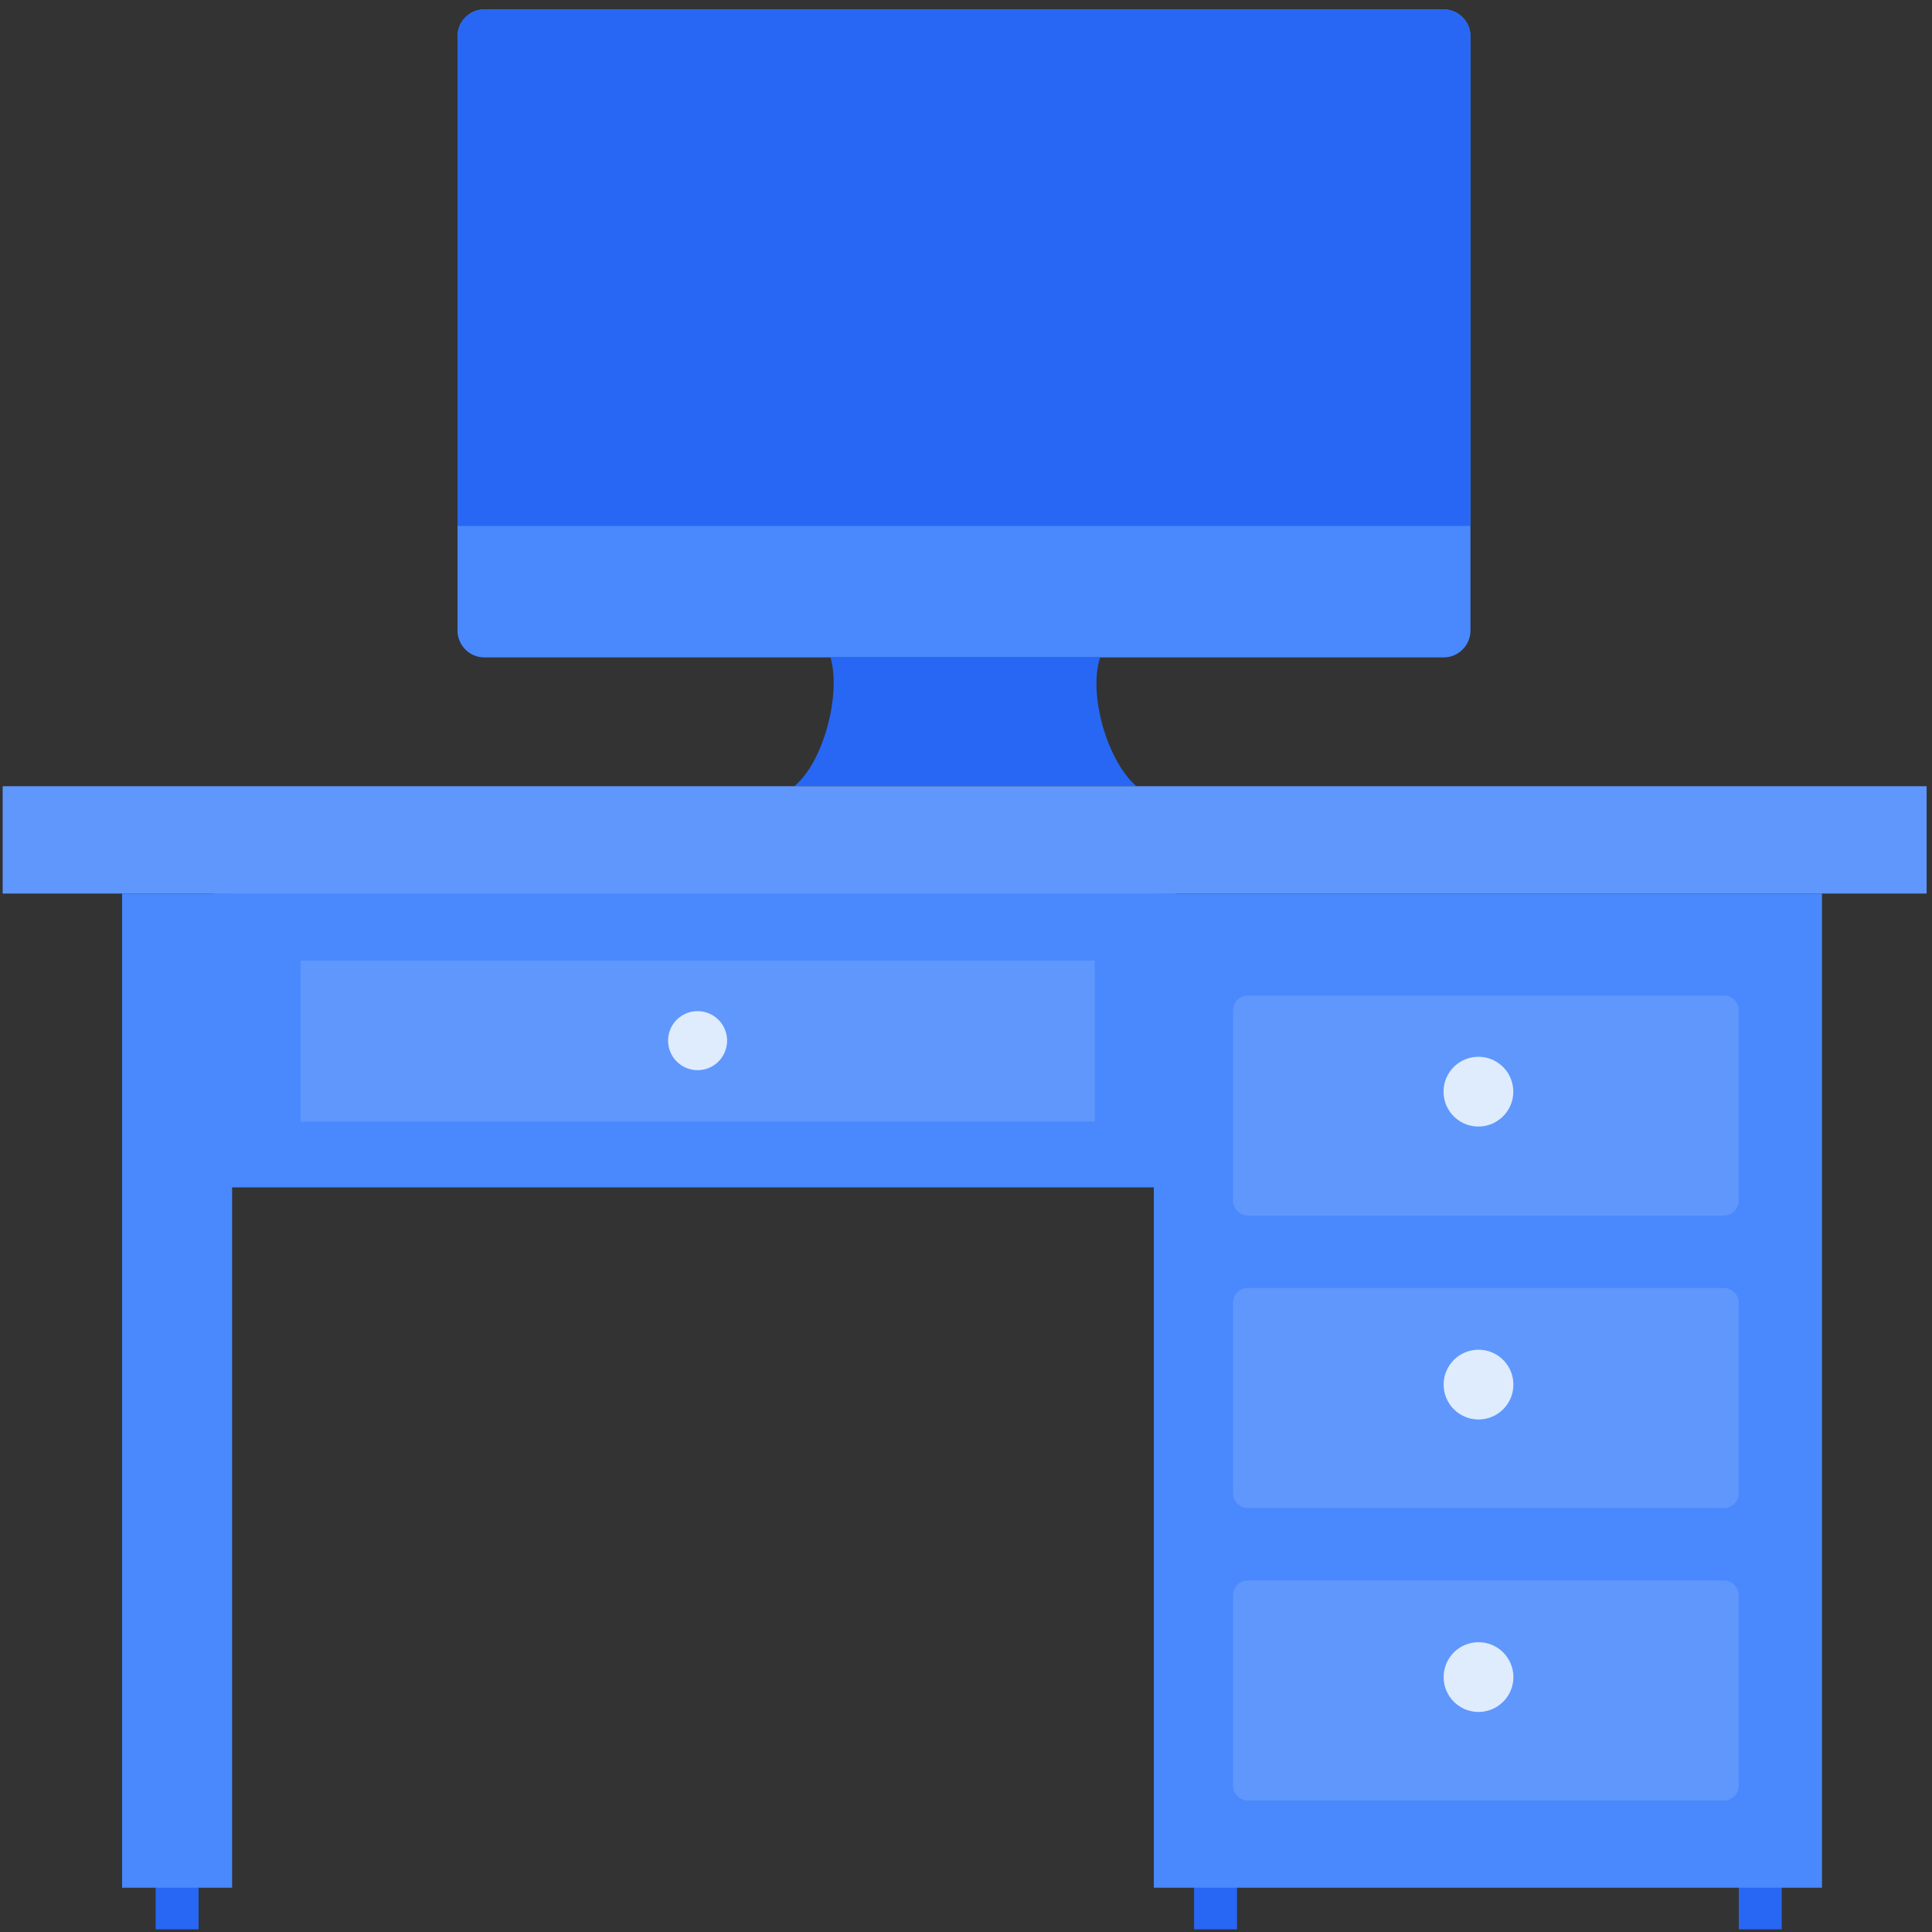 <?xml version="1.0" encoding="UTF-8"?>
<svg width="144px" height="144px" viewBox="0 0 144 144" version="1.1" xmlns="http://www.w3.org/2000/svg" xmlns:xlink="http://www.w3.org/1999/xlink">
    <rect x="0" y="0" width="144" height="144" fill="#333333" stroke="none"/>
    <!-- Generator: Sketch 51.2 (57519) - http://www.bohemiancoding.com/sketch -->
    <title>Desk</title>
    <desc>Created with Sketch.</desc>
    <defs></defs>
    <g id="Page-1" stroke="none" stroke-width="1" fill="none" fill-rule="evenodd">
        <g id="Desk" fill-rule="nonzero">
            <path d="M109.6,2.7 L109.6,47 C109.6,48.1 108.7,49 107.6,49 L36.1,49 C35,49 34.1,48.1 34.1,47 L34.1,2.7 C34.1,1.6 35,0.7 36.1,0.7 L107.6,0.7 C108.7,0.7 109.6,1.6 109.6,2.7 Z" id="Shape" fill="#4988FD"></path>
            <path d="M109.6,2.7 L109.6,39.2 L34.1,39.2 L34.1,2.7 C34.1,1.6 35,0.7 36.1,0.7 L107.6,0.7 C108.7,0.7 109.6,1.6 109.6,2.7 Z" id="Shape" fill="#2767F4"></path>
            <path d="M109.3,40 L34.4,40" id="Shape" fill="#4988FD"></path>
            <rect id="Rectangle-path" fill="#4988FD" x="16" y="65.6" width="71.6" height="22.9"></rect>
            <path d="M59.2,58.6 C61.4,56.8 62.7,51.7 61.9,49 L82,49 C81.1,51.7 82.5,56.7 84.7,58.6" id="Shape" fill="#2767F4"></path>
            <rect id="Rectangle-path" fill="#6097FD" x="0.2" y="58.6" width="143.4" height="8"></rect>
            <rect id="Rectangle-path" fill="#2767F4" x="11.6" y="140.1" width="3.2" height="3.7"></rect>
            <rect id="Rectangle-path" fill="#4988FD" x="9.1" y="66.6" width="8.2" height="74.1"></rect>
            <rect id="Rectangle-path" fill="#2767F4" x="89" y="140.1" width="3.2" height="3.7"></rect>
            <rect id="Rectangle-path" fill="#2767F4" x="129.6" y="140.1" width="3.2" height="3.7"></rect>
            <rect id="Rectangle-path" fill="#6097FD" x="22.4" y="71.6" width="59.2" height="12"></rect>
            <polyline id="Shape" fill="#4988FD" points="135.8 66.6 135.8 140.7 86 140.7 86 66.6"></polyline>
            <path d="M128.5,90.6 L93,90.6 C92.4,90.6 91.9,90.1 91.9,89.5 L91.9,75.3 C91.9,74.7 92.4,74.2 93,74.2 L128.5,74.2 C129.1,74.2 129.6,74.7 129.6,75.3 L129.6,89.5 C129.6,90.1 129.1,90.6 128.5,90.6 Z" id="Shape" fill="#6097FD"></path>
            <circle id="Oval" fill="#DFECFD" transform="translate(110.192, 81.366) rotate(-3.967) translate(-110.192, -81.366) " cx="110.192" cy="81.366" r="2.6"></circle>
            <circle id="Oval" fill="#DFECFD" transform="translate(51.994, 77.564) rotate(-3.967) translate(-51.994, -77.564) " cx="51.994" cy="77.564" r="2.2"></circle>
            <path d="M128.5,112.4 L93,112.4 C92.4,112.4 91.9,111.9 91.9,111.3 L91.9,97.1 C91.9,96.5 92.4,96 93,96 L128.5,96 C129.1,96 129.6,96.5 129.6,97.1 L129.6,111.3 C129.6,111.9 129.1,112.4 128.5,112.4 Z" id="Shape" fill="#6097FD"></path>
            <circle id="Oval" fill="#DFECFD" cx="110.2" cy="103.2" r="2.6"></circle>
            <path d="M128.5,134.2 L93,134.2 C92.4,134.2 91.9,133.7 91.9,133.1 L91.9,118.9 C91.9,118.3 92.4,117.8 93,117.8 L128.5,117.8 C129.1,117.8 129.6,118.3 129.6,118.9 L129.6,133.1 C129.6,133.7 129.1,134.2 128.5,134.2 Z" id="Shape" fill="#6097FD"></path>
            <circle id="Oval" fill="#DFECFD" cx="110.2" cy="125" r="2.6"></circle>
        </g>
    </g>
</svg>